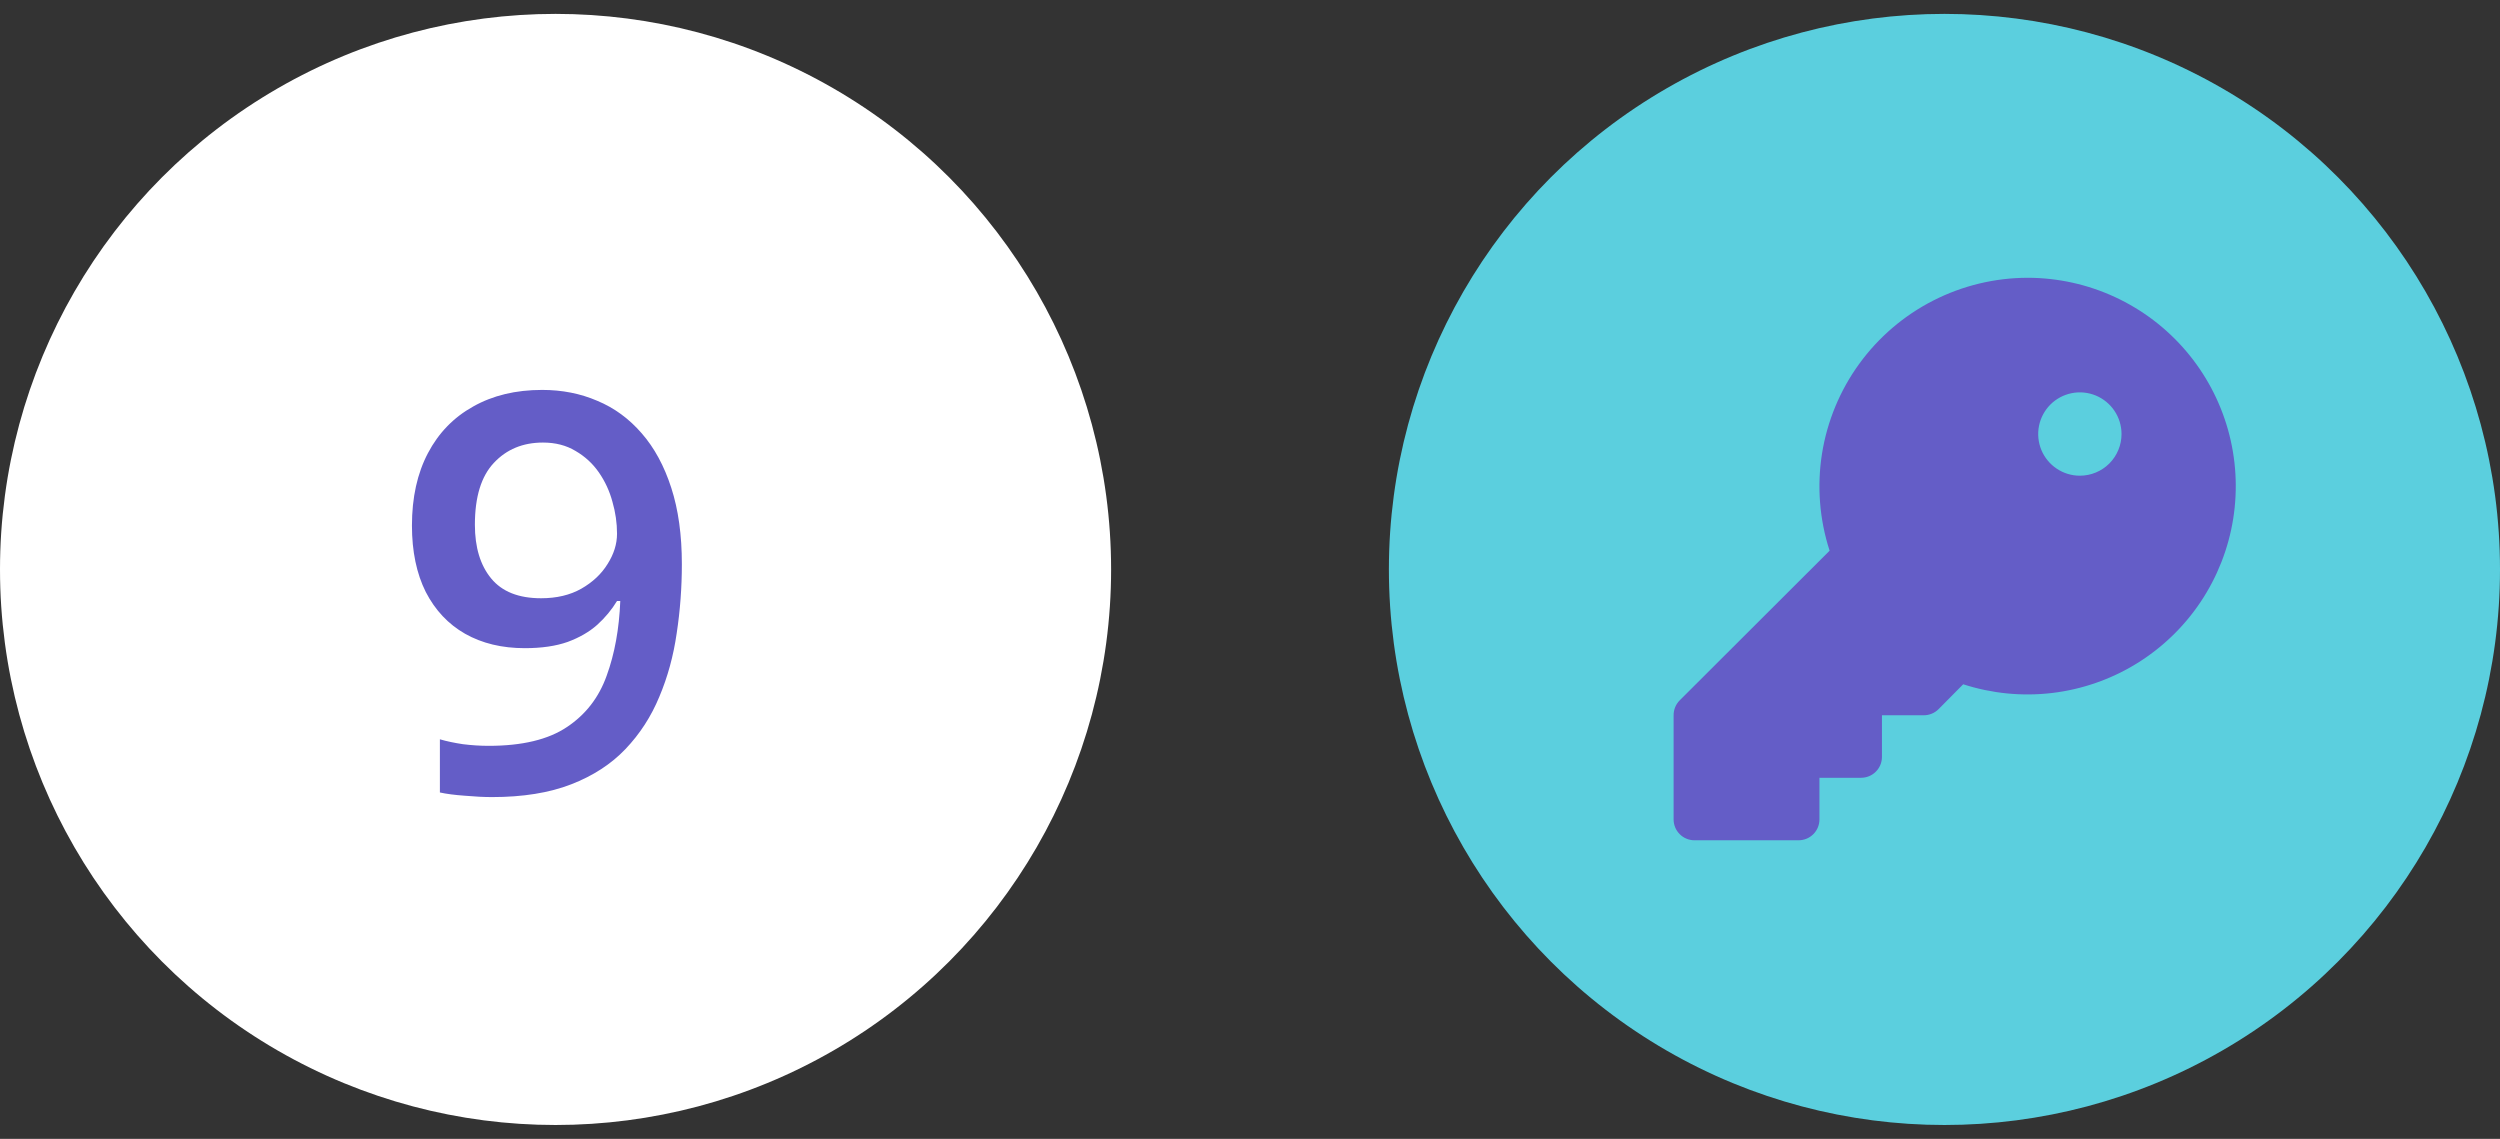 <svg xmlns="http://www.w3.org/2000/svg" width="90" height="41" viewBox="0 0 90 41" fill="none"><rect x="0" y="0" width="90" height="41" fill="#333333" stroke="none"/><circle cx="20" cy="20.5" r="20" fill="white"></circle><path d="M24.547 20.307C24.547 21.153 24.485 21.983 24.361 22.797C24.244 23.611 24.036 24.372 23.736 25.082C23.443 25.792 23.037 26.42 22.516 26.967C22.001 27.507 21.35 27.93 20.562 28.236C19.775 28.542 18.824 28.695 17.711 28.695C17.431 28.695 17.105 28.679 16.734 28.646C16.37 28.62 16.07 28.581 15.836 28.529V26.615C16.083 26.687 16.36 26.745 16.666 26.791C16.979 26.83 17.288 26.85 17.594 26.85C18.798 26.85 19.736 26.625 20.406 26.176C21.083 25.727 21.562 25.108 21.842 24.32C22.128 23.533 22.291 22.637 22.33 21.635H22.213C22.024 21.947 21.787 22.234 21.5 22.494C21.213 22.748 20.859 22.953 20.436 23.109C20.012 23.259 19.498 23.334 18.893 23.334C18.072 23.334 17.356 23.162 16.744 22.816C16.139 22.471 15.667 21.97 15.328 21.312C14.996 20.648 14.83 19.851 14.83 18.92C14.83 17.911 15.022 17.042 15.406 16.312C15.79 15.583 16.334 15.023 17.037 14.633C17.74 14.236 18.567 14.037 19.518 14.037C20.234 14.037 20.895 14.167 21.5 14.428C22.112 14.682 22.646 15.072 23.102 15.6C23.557 16.12 23.912 16.775 24.166 17.562C24.42 18.344 24.547 19.259 24.547 20.307ZM19.547 15.932C18.824 15.932 18.235 16.176 17.779 16.664C17.324 17.146 17.096 17.888 17.096 18.891C17.096 19.704 17.291 20.349 17.682 20.824C18.072 21.299 18.671 21.537 19.479 21.537C20.038 21.537 20.52 21.423 20.924 21.195C21.334 20.961 21.65 20.665 21.871 20.307C22.099 19.949 22.213 19.584 22.213 19.213C22.213 18.829 22.158 18.445 22.047 18.061C21.943 17.676 21.78 17.325 21.559 17.006C21.337 16.687 21.057 16.43 20.719 16.234C20.387 16.033 19.996 15.932 19.547 15.932Z" fill="#645DC7"></path><circle cx="70" cy="20.5" r="20" fill="#5BCFDE"></circle><g clip-path="url(#clip0_1_2640)"><path d="M73 10C71.816 10.001 70.649 10.283 69.595 10.821C68.54 11.359 67.628 12.139 66.933 13.097C66.237 14.055 65.778 15.164 65.592 16.333C65.407 17.502 65.501 18.699 65.866 19.825L60.466 25.216C60.326 25.358 60.249 25.55 60.25 25.75V29.5C60.25 29.699 60.329 29.89 60.47 30.03C60.61 30.171 60.801 30.25 61 30.25H64.75C64.949 30.25 65.14 30.171 65.28 30.03C65.421 29.89 65.5 29.699 65.5 29.5V28H67C67.199 28 67.39 27.921 67.53 27.78C67.671 27.64 67.75 27.449 67.75 27.25V25.75H69.25C69.45 25.751 69.641 25.674 69.784 25.534L70.675 24.634C71.706 24.968 72.796 25.075 73.872 24.948C74.948 24.82 75.984 24.461 76.907 23.895C77.831 23.328 78.621 22.569 79.223 21.668C79.825 20.767 80.225 19.747 80.395 18.677C80.565 17.607 80.501 16.513 80.208 15.47C79.915 14.427 79.399 13.46 78.696 12.635C77.993 11.81 77.12 11.148 76.137 10.693C75.154 10.238 74.084 10.002 73 10ZM74.875 17.125C74.578 17.125 74.288 17.037 74.042 16.872C73.795 16.707 73.603 16.473 73.489 16.199C73.376 15.925 73.346 15.623 73.404 15.332C73.462 15.041 73.605 14.774 73.814 14.564C74.024 14.355 74.291 14.212 74.582 14.154C74.873 14.096 75.175 14.126 75.449 14.239C75.723 14.353 75.957 14.545 76.122 14.792C76.287 15.038 76.375 15.328 76.375 15.625C76.375 16.023 76.217 16.404 75.936 16.686C75.654 16.967 75.273 17.125 74.875 17.125Z" fill="#645DC7"></path></g><defs><clipPath id="clip0_1_2640"><rect width="24" height="24" fill="white" transform="translate(58 8.5)"></rect></clipPath></defs></svg>